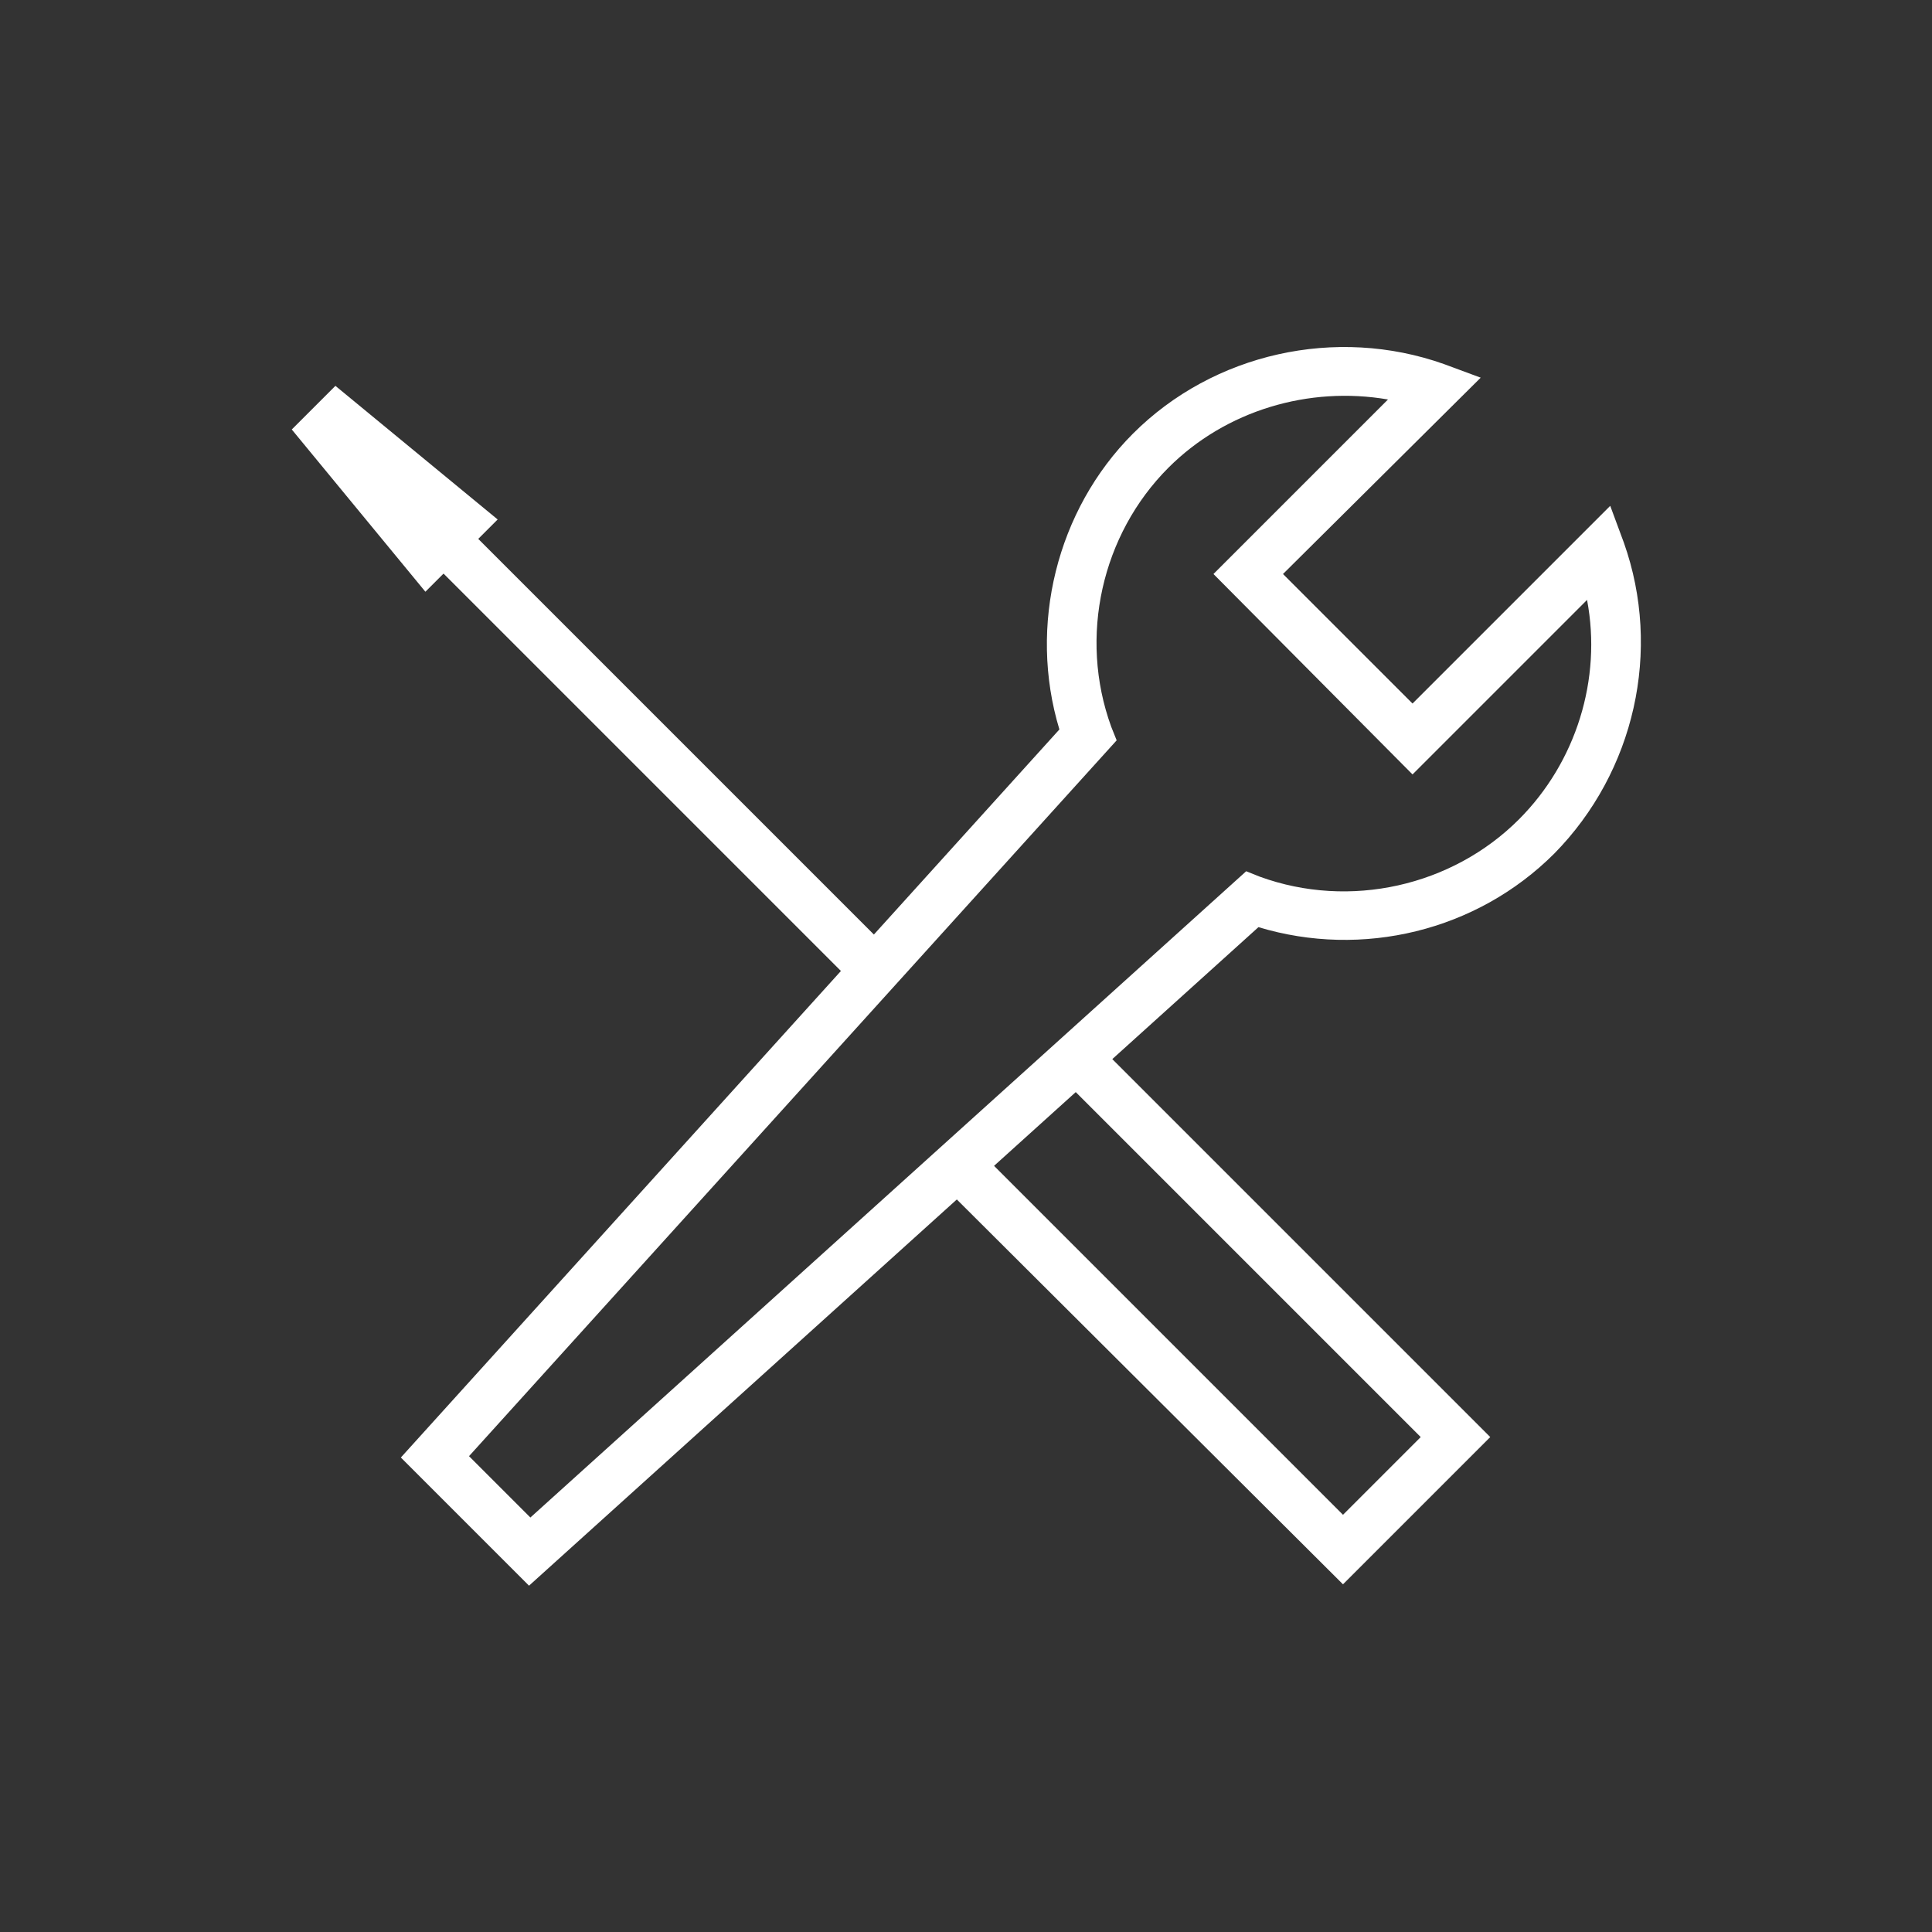 <?xml version="1.0" encoding="UTF-8"?> <svg xmlns="http://www.w3.org/2000/svg" xmlns:xlink="http://www.w3.org/1999/xlink" version="1.1" id="Layer_1" x="0px" y="0px" viewBox="0 0 141.7 141.7" style="enable-background:new 0 0 141.7 141.7;" xml:space="preserve"><rect x="0" y="0" width="141.7" height="141.7" fill="#333333" stroke="none"/> <style type="text/css"> .st0{fill:#FFFFFF;} </style> <path class="st0" d="M38.8,116.3l-9.4-9.4l48.3-53.4c-2.3-7.6-0.2-16.1,5.4-21.7c5.9-5.9,14.9-7.9,22.8-5.1l2.7,1L94.1,42.1l9.5,9.5 l14.5-14.5l1,2.7c2.8,7.9,0.8,16.8-5.1,22.8c-5.7,5.7-14.1,7.7-21.7,5.4L38.8,116.3L38.8,116.3z M34.4,106.8l4.5,4.5l52.5-47.4 l1,0.4c6.6,2.4,14.1,0.7,19-4.2c4.2-4.2,6.1-10.3,5-16.1l-12.8,12.8L89,42.1l12.8-12.8c-5.8-1-11.9,0.8-16.1,5 c-4.9,4.9-6.6,12.4-4.2,19l0.4,1L34.4,106.8L34.4,106.8z"></path> <polygon class="st0" points="98.5,116.2 69.2,87 71.8,84.4 98.5,111.1 104.2,105.4 77.7,78.9 80.2,76.3 109.3,105.4 "></polygon> <rect x="45.4" y="31.6" transform="matrix(0.707 -0.707 0.707 0.707 -24.461 49.273)" class="st0" width="3.6" height="45.1"></rect> <polygon class="st0" points="21.4,31.5 24.6,28.3 36.5,38.1 31.2,43.4 "></polygon> </svg> 